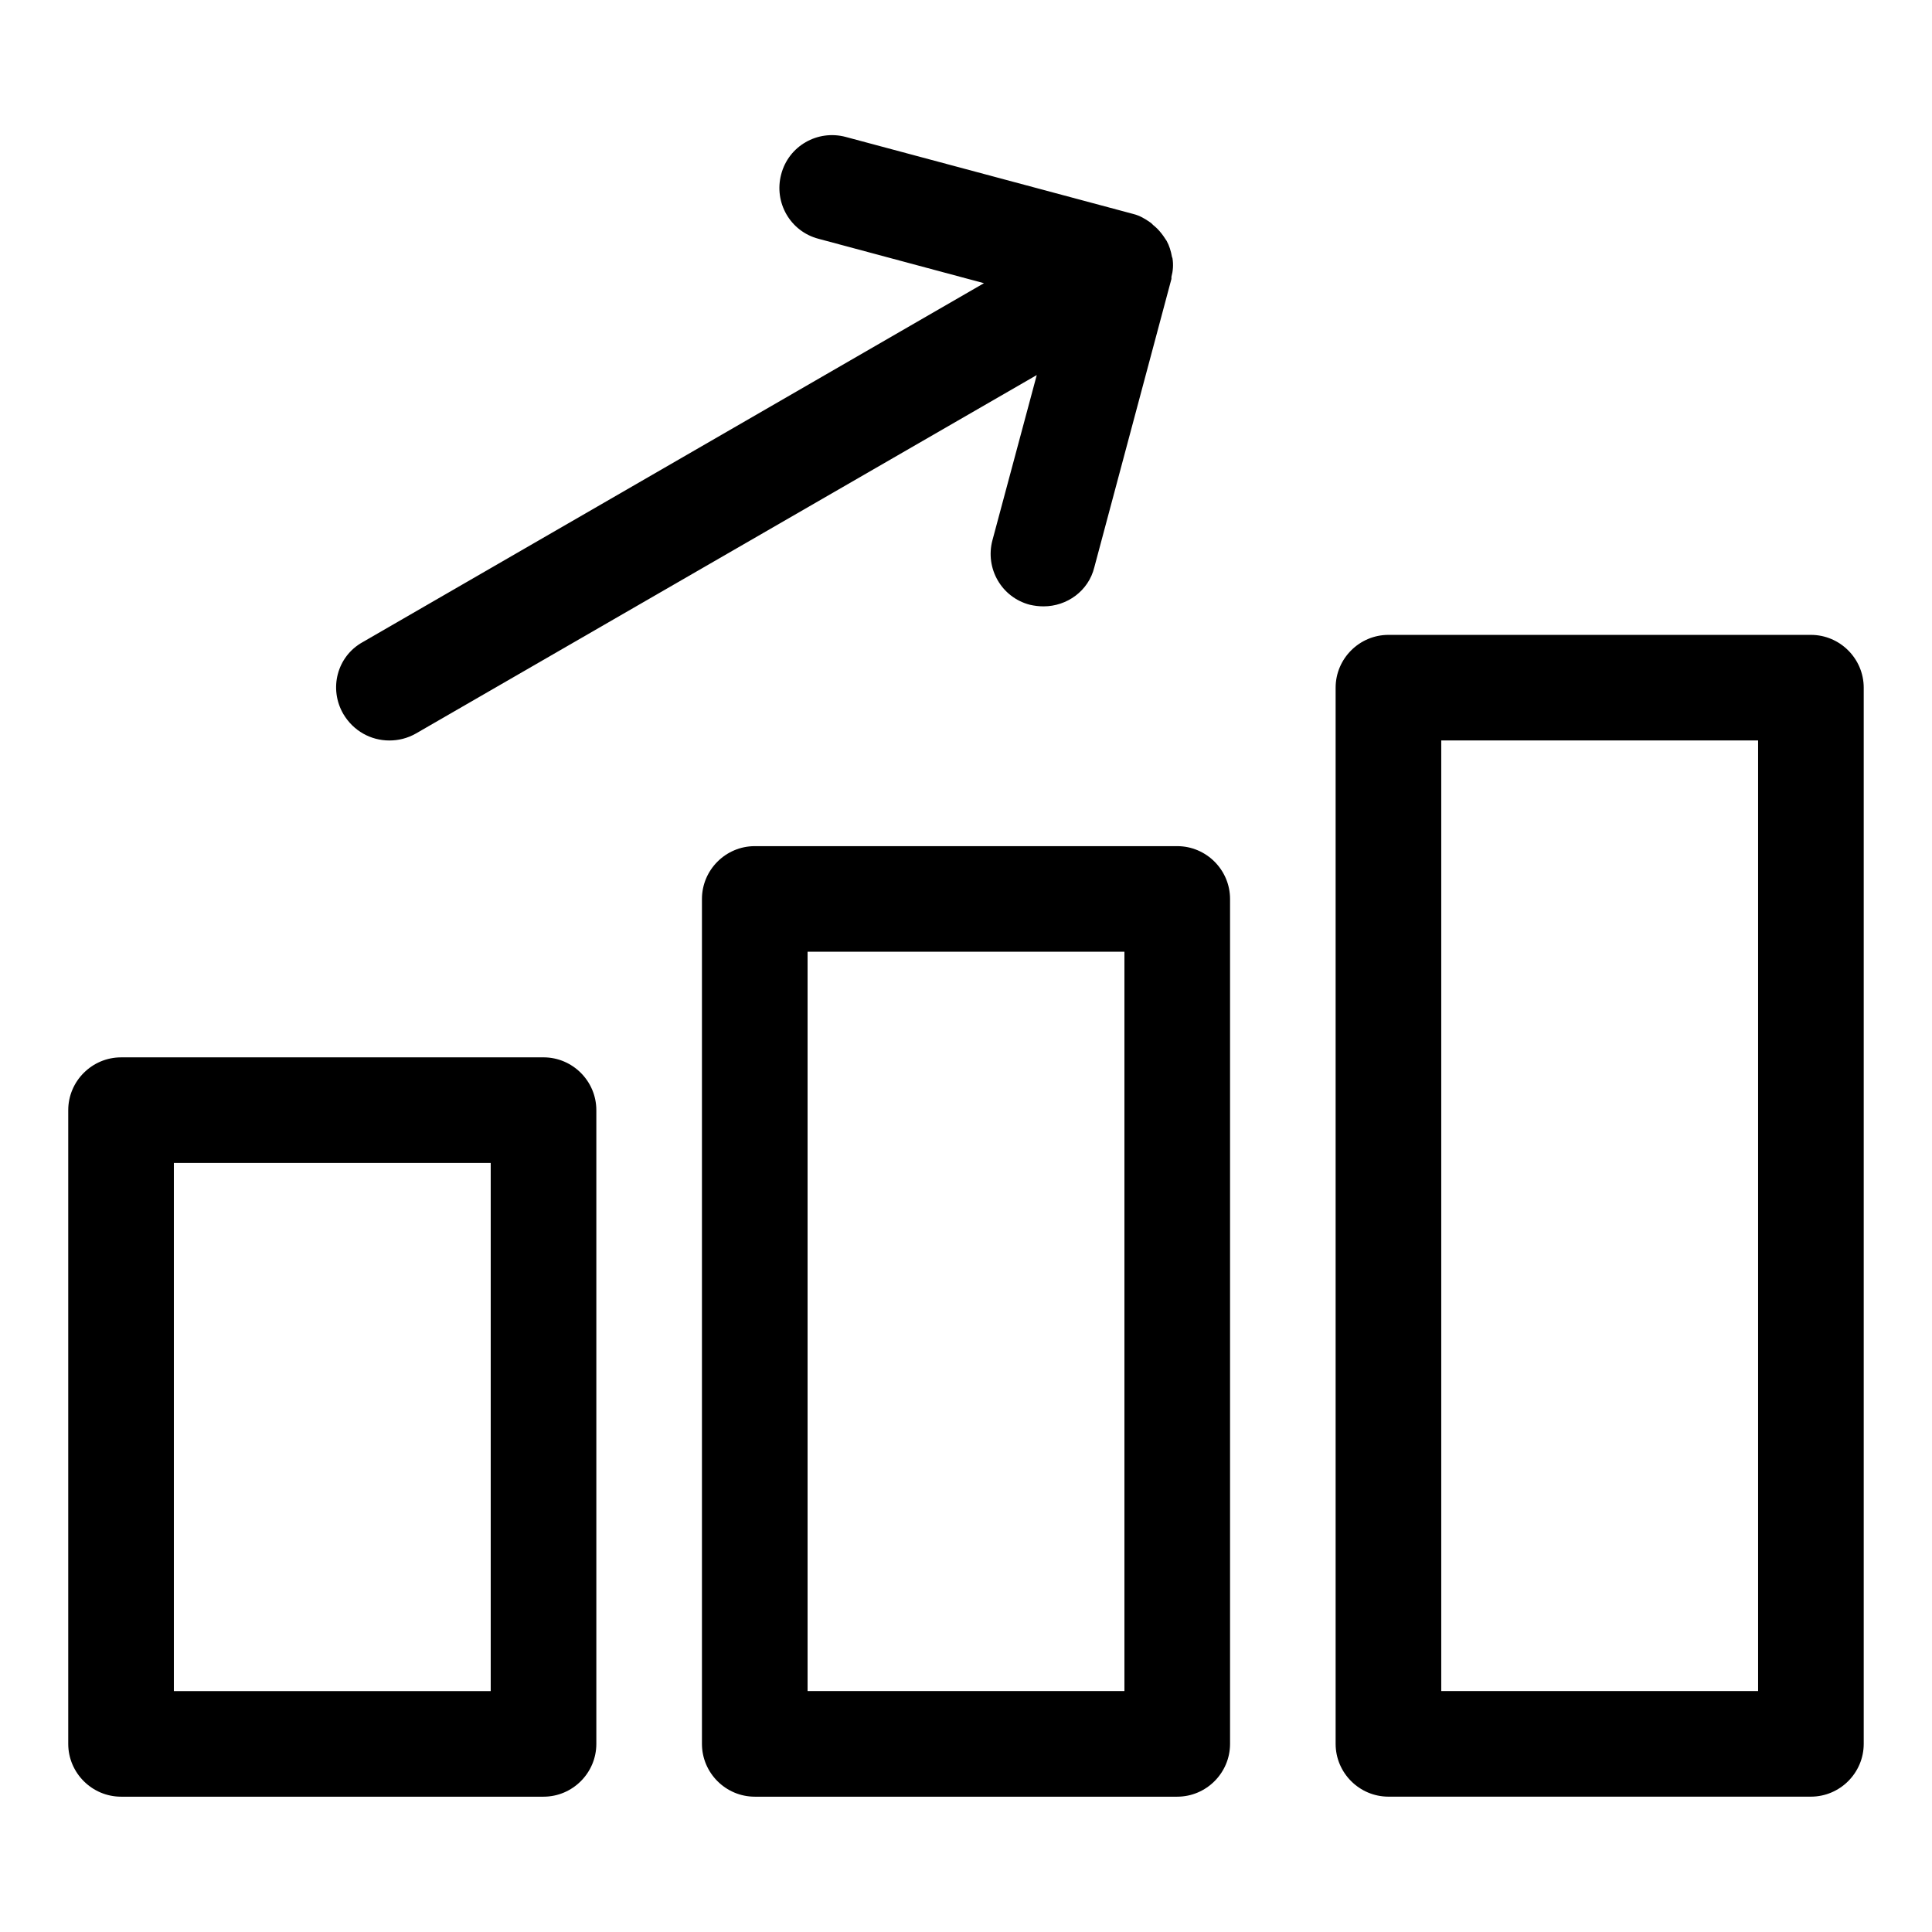 <?xml version="1.0" encoding="UTF-8"?>
<!-- Uploaded to: SVG Repo, www.svgrepo.com, Generator: SVG Repo Mixer Tools -->
<svg fill="#000000" width="800px" height="800px" version="1.1" viewBox="144 144 512 512" xmlns="http://www.w3.org/2000/svg">
 <g>
  <path d="m176.08 620.14h111.96c7.695 0 13.996-6.297 13.996-13.996v-167.94c0-7.695-6.297-13.996-13.996-13.996l-111.96 0.004c-7.695 0-13.996 6.297-13.996 13.996v167.94c0.004 7.691 6.301 13.992 13.996 13.992zm13.996-167.94h83.969v139.95h-83.969z"/>
  <path d="m344.02 620.14h111.96c7.695 0 13.996-6.297 13.996-13.996v-223.91c0-7.695-6.297-13.996-13.996-13.996h-111.96c-7.695 0-13.996 6.297-13.996 13.996v223.91c0 7.695 6.301 13.996 13.996 13.996zm13.996-223.92h83.969v195.93h-83.969z"/>
  <path d="m623.91 312.25h-111.96c-7.695 0-13.996 6.297-13.996 13.996v279.89c0 7.695 6.297 13.996 13.996 13.996h111.96c7.695 0 13.996-6.297 13.996-13.996v-279.89c0-7.695-6.301-13.996-13.996-13.996zm-13.996 279.89h-83.969v-251.91h83.969z"/>
  <path d="m235 333.24c2.66 4.477 7.277 6.996 12.176 6.996 2.379 0 4.758-0.559 6.996-1.82l164.58-95.023-11.754 43.805c-1.961 7.418 2.379 15.113 9.938 17.074 1.258 0.281 2.379 0.418 3.637 0.418 6.156 0 11.895-4.059 13.434-10.355l20.434-76.41v-0.559c0.418-1.539 0.559-3.219 0.281-4.898 0-0.141-0.141-0.281-0.141-0.418-0.281-1.539-0.699-2.938-1.398-4.199-0.281-0.418-0.559-0.84-0.84-1.258-0.699-0.98-1.398-1.82-2.379-2.66-0.418-0.281-0.699-0.699-1.121-0.98-1.398-0.98-2.801-1.82-4.477-2.238l-76.273-20.434c-7.418-1.961-15.113 2.379-17.074 9.938-1.961 7.418 2.379 15.113 9.938 17.074l43.805 11.754-164.72 95.164c-6.719 3.777-8.957 12.316-5.039 19.031z"/>
 </g>
</svg>